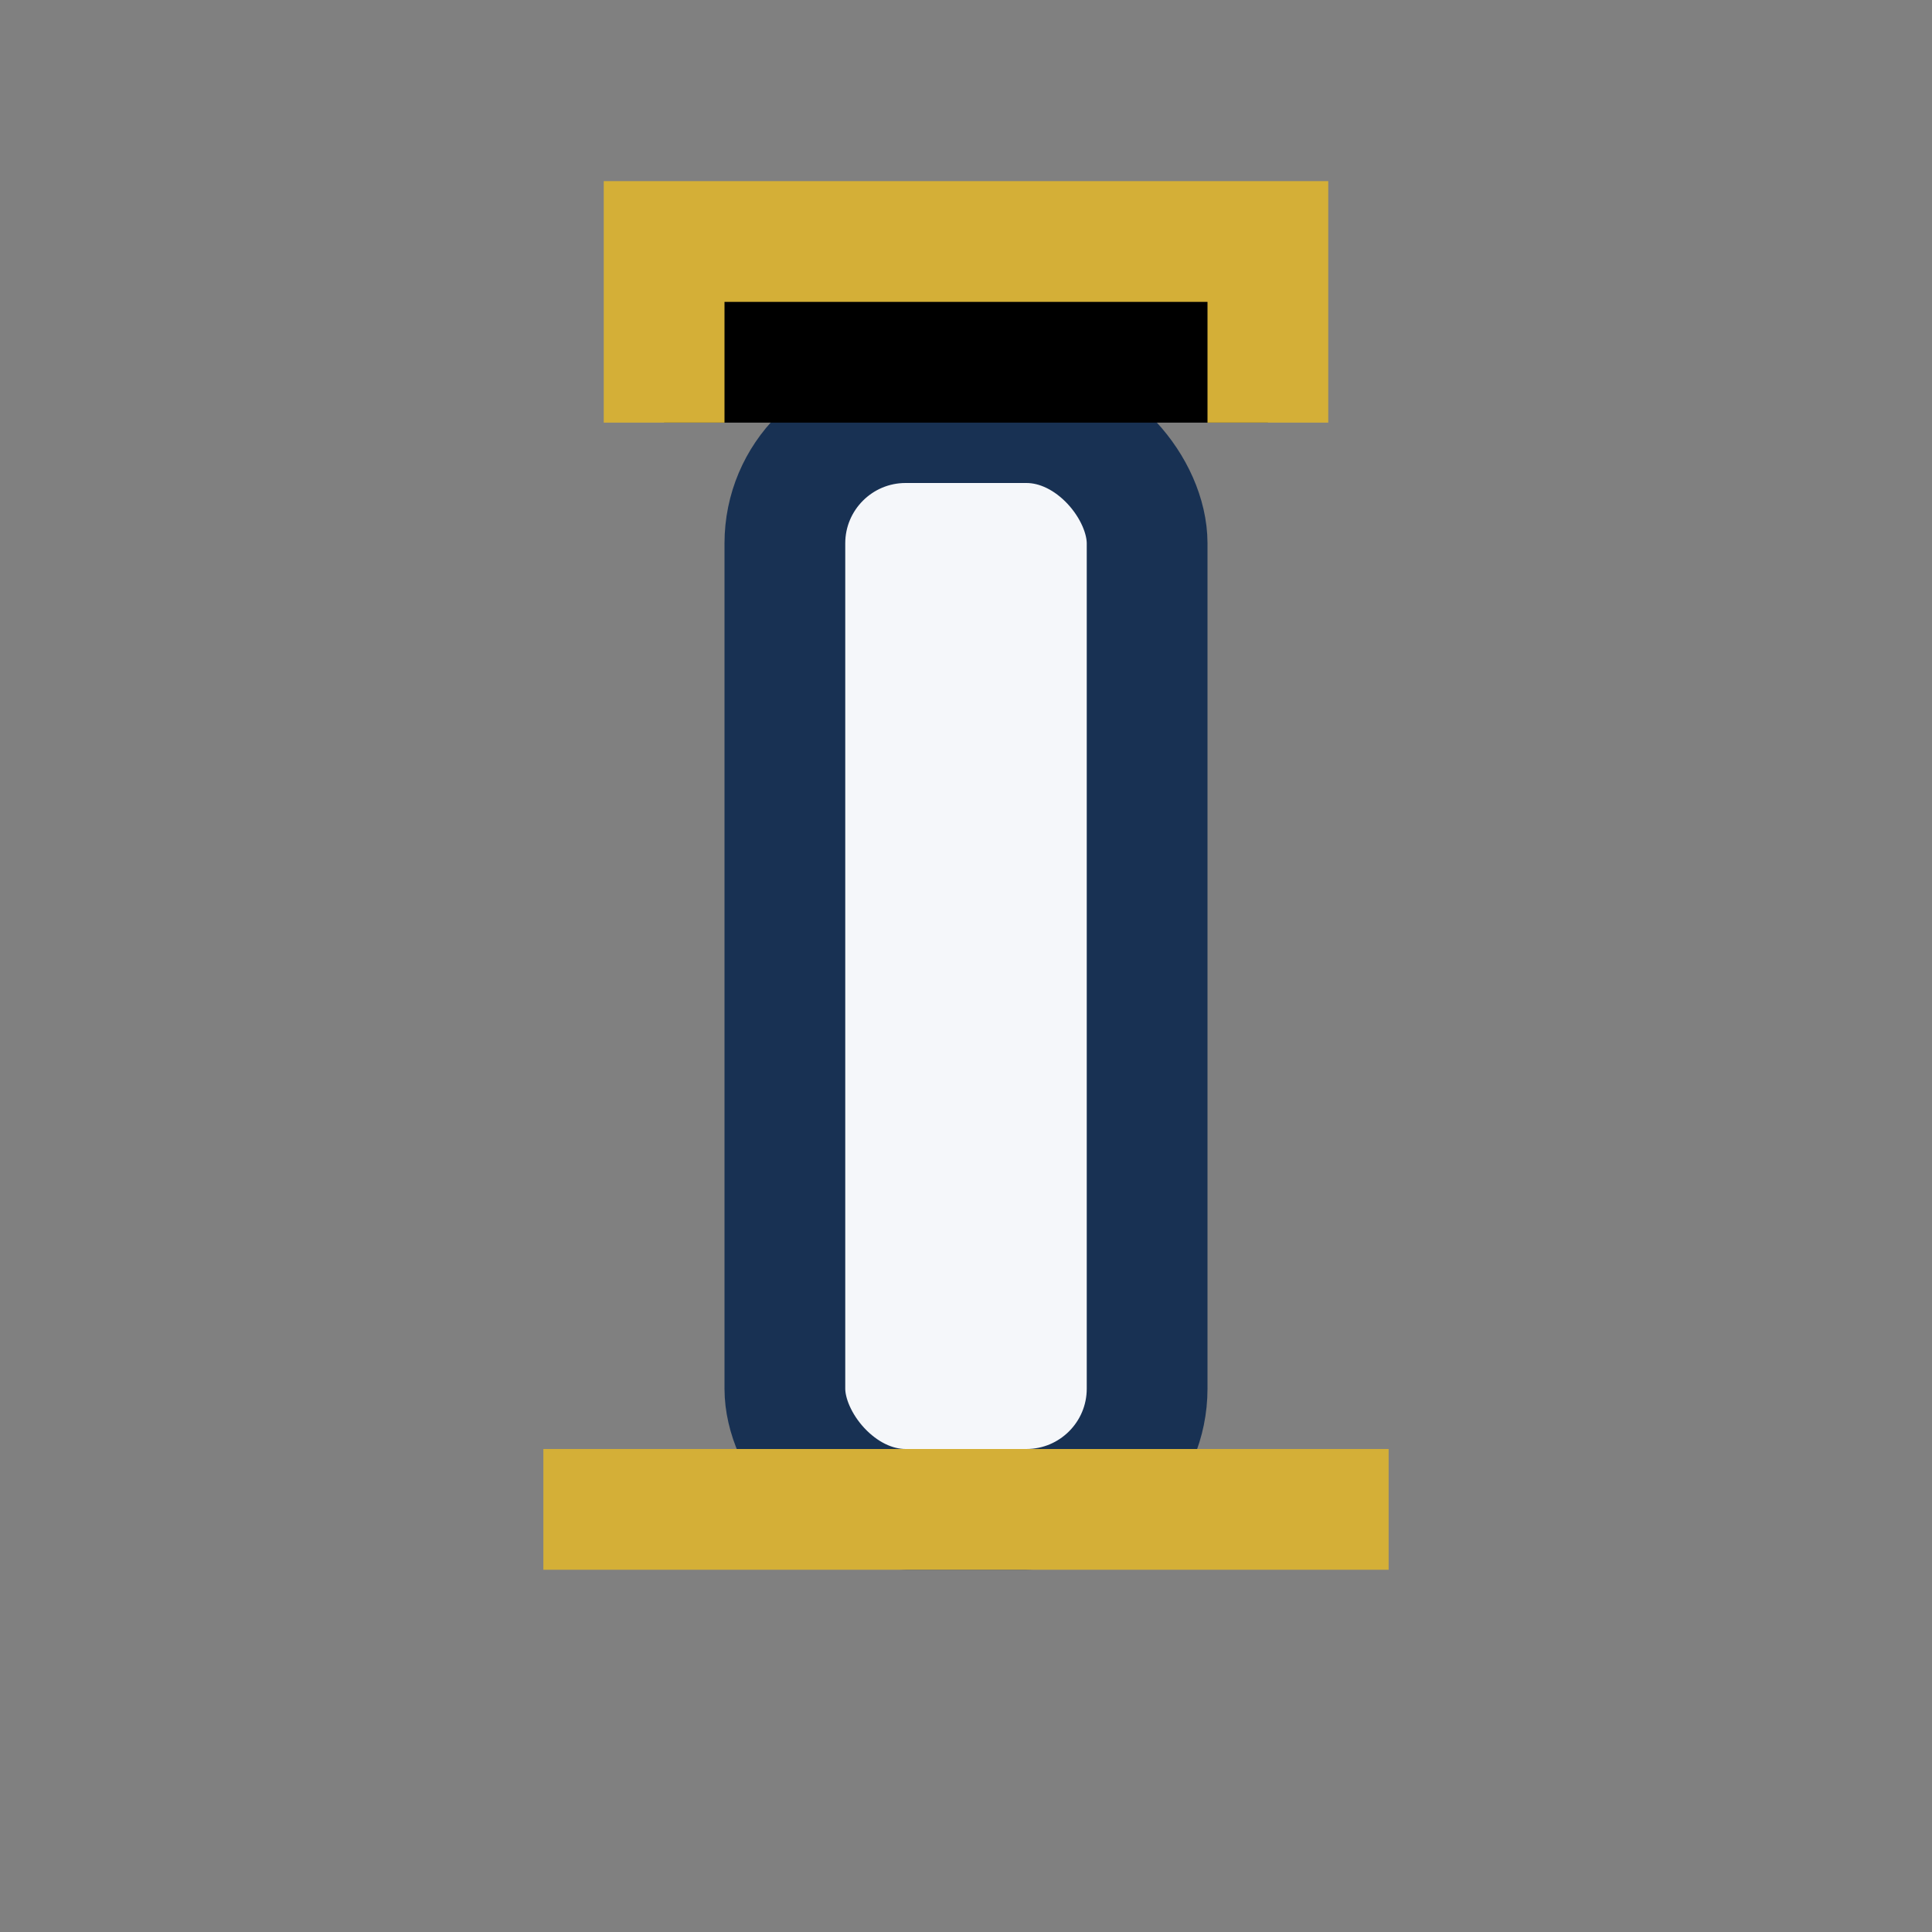 <?xml version="1.0" encoding="UTF-8"?>
<svg xmlns="http://www.w3.org/2000/svg" width="32" height="32" viewBox="0 0 32 32"><rect x="0" y="0" width="32" height="32" fill="#808080" stroke="none"/><rect x="13" y="7" width="6" height="18" rx="2" fill="#F5F7FA" stroke="#183153" stroke-width="2"/><path d="M9 25h14" stroke="#D4AF37" stroke-width="2"/><path d="M11 7V4h10v3" stroke="#D4AF37" stroke-width="2"/></svg>